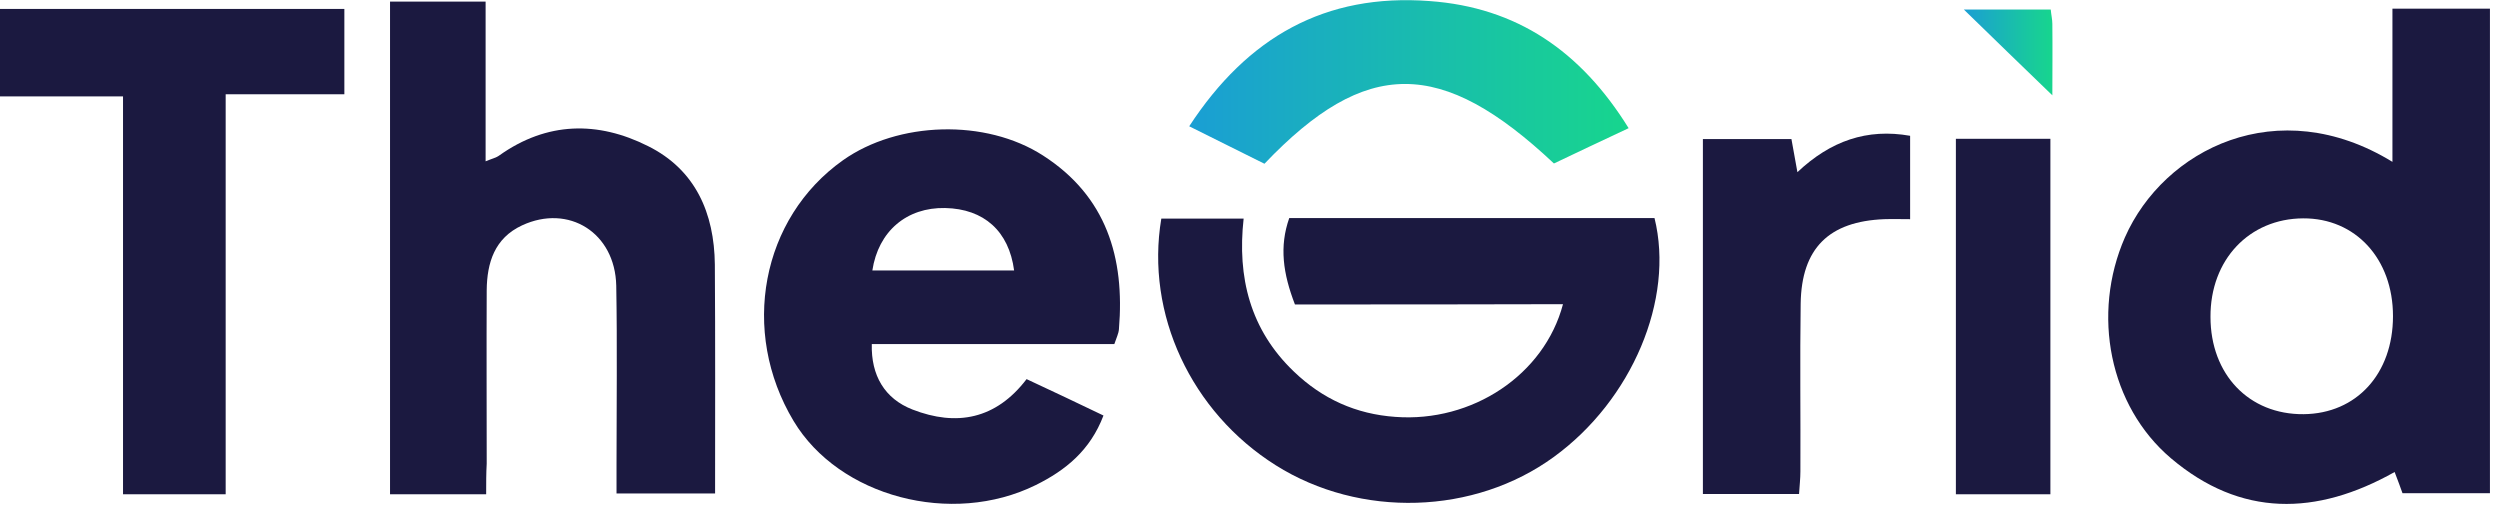 <svg width="82" height="17" viewBox="0 0 82 17" fill="none" xmlns="http://www.w3.org/2000/svg">
<g clip-path="url(#clip0)">
<path d="M78.472 5.309C78.472 3.563 78.472 1.951 78.472 0.285C79.586 0.285 80.602 0.285 81.67 0.285C81.67 5.594 81.67 10.85 81.67 16.177C80.753 16.177 79.818 16.177 78.802 16.177C78.74 16.008 78.659 15.776 78.544 15.482C75.978 16.925 73.493 16.97 71.204 15.028C69.19 13.317 68.593 10.306 69.698 7.785C70.972 4.899 74.704 3.002 78.472 5.309ZM72.504 10.395C72.504 12.284 73.769 13.602 75.559 13.585C77.297 13.567 78.49 12.257 78.49 10.369C78.49 8.489 77.261 7.153 75.542 7.162C73.778 7.171 72.495 8.516 72.504 10.395Z" fill="#1B1940"/>
<path d="M15.946 16.212C14.868 16.212 13.87 16.212 12.793 16.212C12.793 10.832 12.793 5.469 12.793 0.053C13.808 0.053 14.832 0.053 15.928 0.053C15.928 1.772 15.928 3.483 15.928 5.291C16.142 5.202 16.276 5.175 16.382 5.095C17.941 3.99 19.607 3.964 21.255 4.792C22.814 5.567 23.429 6.992 23.447 8.676C23.464 11.161 23.455 13.647 23.455 16.186C22.378 16.186 21.353 16.186 20.222 16.186C20.222 15.865 20.222 15.553 20.222 15.232C20.222 13.281 20.248 11.322 20.213 9.371C20.177 7.634 18.654 6.681 17.122 7.393C16.222 7.812 15.973 8.614 15.964 9.522C15.955 11.42 15.964 13.308 15.964 15.206C15.946 15.526 15.946 15.847 15.946 16.212Z" fill="#1B1940"/>
<path d="M42.474 9.986C42.082 8.97 41.958 8.088 42.287 7.153C46.305 7.153 50.286 7.153 54.268 7.153C54.928 9.816 53.529 13.121 50.972 14.983C48.362 16.889 44.612 17.005 41.842 15.259C39.071 13.513 37.566 10.297 38.091 7.171C38.956 7.171 39.837 7.171 40.791 7.171C40.577 9.095 41.004 10.814 42.438 12.186C43.374 13.086 44.478 13.584 45.77 13.674C48.282 13.861 50.652 12.302 51.266 9.977C48.336 9.986 45.432 9.986 42.474 9.986Z" fill="#1B1940"/>
<path d="M36.194 13.629C35.757 14.778 34.946 15.428 33.975 15.909C31.214 17.272 27.517 16.293 26.029 13.807C24.266 10.867 24.969 7.153 27.651 5.255C29.45 3.982 32.327 3.884 34.216 5.104C36.291 6.44 36.897 8.453 36.701 10.796C36.692 10.939 36.621 11.072 36.55 11.286C33.886 11.286 31.241 11.286 28.595 11.286C28.568 12.311 29.014 13.077 29.931 13.433C31.374 13.994 32.666 13.754 33.672 12.435C34.537 12.836 35.356 13.228 36.194 13.629ZM33.263 8.872C33.093 7.58 32.274 6.85 31 6.823C29.744 6.797 28.809 7.58 28.613 8.872C30.163 8.872 31.713 8.872 33.263 8.872Z" fill="#1B1940"/>
<path d="M4.035 3.162C2.619 3.162 1.336 3.162 -0 3.162C-0 2.156 -0 1.256 -0 0.294C3.777 0.294 7.518 0.294 11.295 0.294C11.295 1.229 11.295 2.111 11.295 3.091C10.03 3.091 8.783 3.091 7.402 3.091C7.402 7.518 7.402 11.848 7.402 16.212C6.227 16.212 5.167 16.212 4.035 16.212C4.035 11.892 4.035 7.616 4.035 3.162Z" fill="#1B1940"/>
<path d="M55.855 4.561C56.844 4.561 57.788 4.561 58.759 4.561C58.813 4.864 58.866 5.166 58.955 5.647C60.042 4.623 61.236 4.204 62.652 4.454C62.652 5.345 62.652 6.2 62.652 7.189C62.367 7.189 62.082 7.18 61.806 7.189C59.989 7.26 59.089 8.142 59.062 9.959C59.035 11.794 59.062 13.629 59.053 15.464C59.053 15.696 59.026 15.927 59.009 16.203C57.949 16.203 56.924 16.203 55.855 16.203C55.855 12.337 55.855 8.507 55.855 4.561Z" fill="#1B1940"/>
<path d="M53.419 4.204C52.484 4.641 51.718 5.006 50.969 5.362C47.273 1.888 44.805 1.879 41.474 5.371C40.69 4.979 39.888 4.579 39.006 4.142C40.921 1.211 43.469 -0.223 46.89 0.035C49.749 0.24 51.851 1.674 53.419 4.204Z" fill="url(#paint0_linear)"/>
<path d="M64.153 4.552C65.186 4.552 66.184 4.552 67.253 4.552C67.253 8.444 67.253 12.31 67.253 16.212C66.229 16.212 65.231 16.212 64.153 16.212C64.153 12.355 64.153 8.498 64.153 4.552Z" fill="#1B1940"/>
<path d="M67.264 0.312C67.282 0.499 67.317 0.641 67.317 0.784C67.326 1.612 67.317 2.432 67.317 3.127C66.364 2.209 65.375 1.247 64.413 0.312C65.233 0.312 66.204 0.312 67.264 0.312Z" fill="url(#paint1_linear)"/>
</g>
<defs>
<linearGradient id="paint0_linear" x1="37.17" y1="3.701" x2="54.17" y2="3.701" gradientUnits="userSpaceOnUse">
<stop stop-color="#1B97DD"/>
<stop offset="0.766" stop-color="#18CA9C"/>
<stop offset="1" stop-color="#17D88A"/>
</linearGradient>
<linearGradient id="paint1_linear" x1="64.043" y1="2.25" x2="67.473" y2="2.25" gradientUnits="userSpaceOnUse">
<stop stop-color="#1B97DD"/>
<stop offset="0.766" stop-color="#18CA9C"/>
<stop offset="1" stop-color="#17D88A"/>
</linearGradient>
<clipPath id="clip0">
<rect width="81.669" height="16.533" fill="white"/>
</clipPath>
</defs>
</svg>
